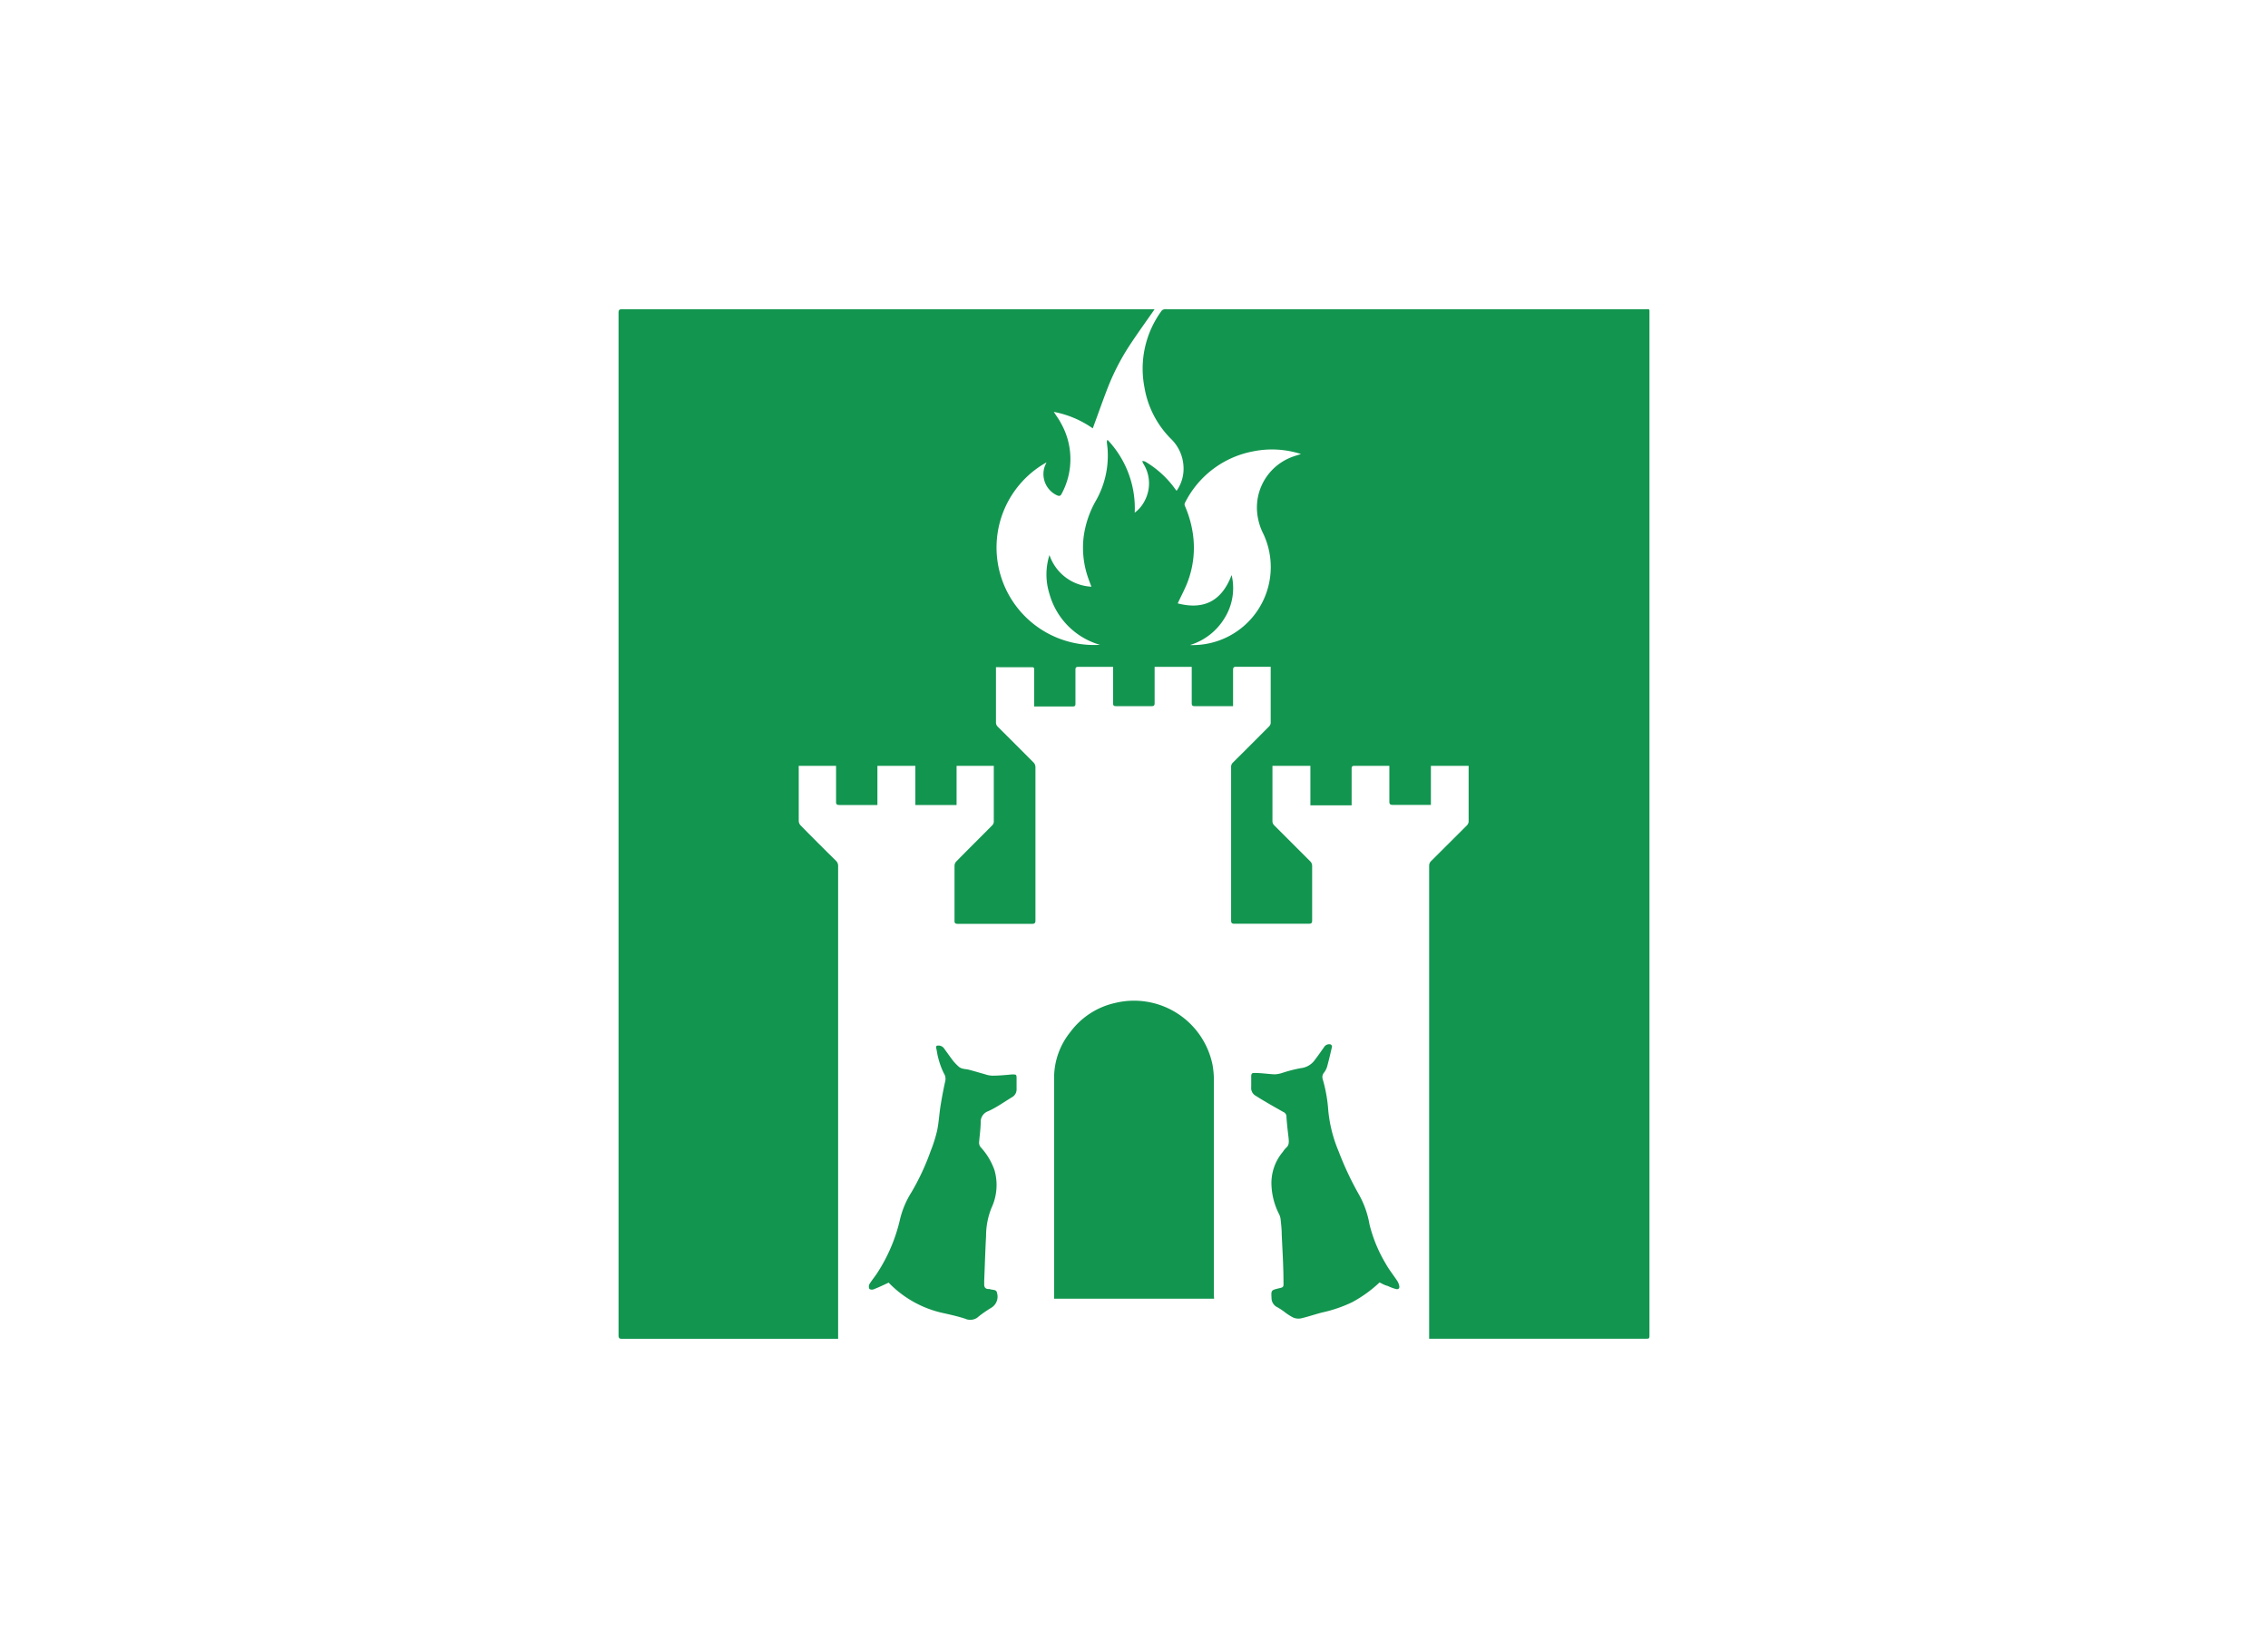 <svg id="Capa_1" data-name="Capa 1" xmlns="http://www.w3.org/2000/svg" viewBox="0 0 220 160"><defs><style>.cls-1{fill:#12954f;}</style></defs><title>template-trabajos-+++_9</title><path class="cls-1" d="M138.63,129.89v-.34q0-22.77,0-45.53a.63.63,0,0,1,.2-.49l3.46-3.45a.61.61,0,0,0,.17-.35c0-1.76,0-3.52,0-5.28a1,1,0,0,0,0-.15H138.8v3.79l-.32,0c-1.12,0-2.25,0-3.37,0-.25,0-.34-.06-.34-.33,0-1.06,0-2.12,0-3.18V74.3l-.24,0h-3.15c-.21,0-.27.07-.27.27q0,1.62,0,3.24c0,.1,0,.2,0,.32h-4V74.3h-3.68v5.33a.57.57,0,0,0,.19.46l3.45,3.45a.63.63,0,0,1,.21.48q0,2.64,0,5.28c0,.26-.08.32-.33.32q-3.6,0-7.2,0c-.27,0-.33-.08-.33-.34V74.43a.57.57,0,0,1,.19-.46q1.75-1.74,3.49-3.49a.57.57,0,0,0,.16-.33c0-1.76,0-3.52,0-5.27a1.54,1.54,0,0,0,0-.19h-3.35c-.22,0-.3.06-.3.3,0,1.06,0,2.12,0,3.18v.34l-.28,0h-3.43c-.24,0-.3-.07-.3-.3,0-1.06,0-2.12,0-3.18v-.33H112V65c0,1.07,0,2.14,0,3.21,0,.23-.06.3-.3.3h-3.43c-.23,0-.3-.06-.3-.29,0-1.1,0-2.2,0-3.3a1.8,1.8,0,0,0,0-.22l-.23,0h-3.15c-.21,0-.27.07-.27.27,0,1.08,0,2.16,0,3.24,0,.24,0,.34-.32.33h-3.37l-.31,0V65c0-.15,0-.27-.21-.27H96.72l-.11,0v5.34a.57.57,0,0,0,.18.44q1.75,1.74,3.49,3.49a.67.67,0,0,1,.16.41q0,7.44,0,14.9c0,.26-.09.32-.34.32-2.4,0-4.79,0-7.19,0-.24,0-.33-.06-.32-.31,0-1.77,0-3.55,0-5.33a.63.63,0,0,1,.17-.41c1.15-1.17,2.32-2.33,3.48-3.5a.54.54,0,0,0,.16-.33c0-1.77,0-3.55,0-5.32a.83.83,0,0,0,0-.13H92.79V78.1h-4V74.3H85.11v3.8h-.32c-1.11,0-2.23,0-3.35,0-.26,0-.35-.06-.34-.34,0-1,0-2.1,0-3.15V74.3H77.48a2.46,2.46,0,0,0,0,.26c0,1.71,0,3.41,0,5.11a.69.69,0,0,0,.17.4c1.14,1.16,2.28,2.3,3.44,3.44a.69.69,0,0,1,.21.54v45.84H60.34c-.27,0-.34-.07-.34-.34q0-49.61,0-99.21c0-.27.08-.34.34-.34H112c-.84,1.21-1.69,2.38-2.48,3.59a22.46,22.46,0,0,0-2,3.86c-.53,1.35-1,2.71-1.52,4.11a9.68,9.68,0,0,0-3.78-1.6c.25.39.5.72.69,1.09a7.08,7.08,0,0,1,.08,6.84c-.12.25-.24.26-.47.16a2.27,2.27,0,0,1-1.16-2.85l.15-.34a9.46,9.46,0,0,0,5.19,17.7,7.13,7.13,0,0,1-4.9-4.94,6.22,6.22,0,0,1,0-3.77,4.53,4.53,0,0,0,4.07,3.07c-.13-.34-.24-.63-.34-.92a8.85,8.85,0,0,1-.41-3.95,9.64,9.64,0,0,1,1.21-3.52,8.83,8.83,0,0,0,1.12-4.75c0-.28-.06-.57-.08-.86a.4.4,0,0,1,.06-.25,9.64,9.64,0,0,1,2.64,7.07,3.29,3.29,0,0,0,1-1.22,3.59,3.59,0,0,0-.18-3.56.68.68,0,0,1-.08-.24,1.18,1.18,0,0,1,.27.06A9.54,9.54,0,0,1,114,47.45l.13.17a3.71,3.71,0,0,0,.67-2.4,4,4,0,0,0-1.23-2.66,9.22,9.22,0,0,1-2.56-5,9.49,9.49,0,0,1,1.7-7.45A.54.54,0,0,1,113,30a.48.48,0,0,1,.17,0H159.6c.45,0,.4-.05.4.4v99.07c0,.41,0,.41-.41.41h-21Zm-19.16-74.1a5.5,5.5,0,0,1-.68,4.17,5.94,5.94,0,0,1-3.36,2.62,7.57,7.57,0,0,0,7.12-10.78,5.75,5.75,0,0,1-.62-2.29,5.24,5.24,0,0,1,3.36-5.16c.28-.11.57-.19.91-.3a9.18,9.18,0,0,0-4.64-.26,9.32,9.32,0,0,0-6.62,5,.35.35,0,0,0,0,.3,10.5,10.5,0,0,1,.78,2.76,9.36,9.36,0,0,1-.55,4.69c-.26.66-.6,1.29-.93,2C116.79,59.2,118.52,58.3,119.47,55.79Z"/><path class="cls-1" d="M117.77,126H102.25v-.3c0-7.09,0-14.17,0-21.25a7.08,7.08,0,0,1,1.58-4.33,7.4,7.4,0,0,1,4.28-2.8,7.77,7.77,0,0,1,9.51,6,8.57,8.57,0,0,1,.13,1.6q0,10.37,0,20.73Z"/><path class="cls-1" d="M86.2,124.44c-.48.22-.92.44-1.39.62a.5.5,0,0,1-.47,0,.51.51,0,0,1,0-.48c.25-.41.57-.77.82-1.18a16.08,16.08,0,0,0,2.12-5,8.66,8.66,0,0,1,1.14-2.74,23.17,23.17,0,0,0,1.86-4,13.68,13.68,0,0,0,.63-2c.16-.79.2-1.61.33-2.41s.27-1.54.44-2.31a1,1,0,0,0-.13-.82,7.4,7.4,0,0,1-.53-1.45c-.1-.33-.13-.69-.21-1,0-.17,0-.22.18-.23a.66.66,0,0,1,.61.31c.29.4.57.8.87,1.19a4.89,4.89,0,0,0,.5.52c.29.28.69.24,1,.32.54.14,1.06.3,1.6.45a2.34,2.34,0,0,0,.69.13c.63,0,1.27-.06,1.9-.12.42,0,.45,0,.45.39s0,.67,0,1a.87.87,0,0,1-.46.83c-.76.46-1.51,1-2.3,1.35a1.08,1.08,0,0,0-.72,1c0,.69-.11,1.38-.16,2.07a.74.74,0,0,0,.14.4,6.39,6.39,0,0,1,1.36,2.26,5.24,5.24,0,0,1-.29,3.64,7.26,7.26,0,0,0-.53,2.74c-.08,1.45-.12,2.9-.18,4.34v.37c0,.25.12.42.39.43H96c.24.12.66,0,.71.37a1.26,1.26,0,0,1-.51,1.42c-.49.3-1,.64-1.42,1a1.2,1.2,0,0,1-1.16.09c-.64-.21-1.29-.36-2-.52A10.42,10.42,0,0,1,86.2,124.44Z"/><path class="cls-1" d="M133.82,124.42a12.5,12.5,0,0,1-2.66,1.92,13.28,13.28,0,0,1-2.93,1c-.69.18-1.36.41-2,.56a1.3,1.3,0,0,1-.78-.07,5.27,5.27,0,0,1-.88-.57,6.4,6.4,0,0,0-.64-.42,1,1,0,0,1-.59-.94c-.05-.73,0-.73.67-.9.49-.11.51-.11.49-.62,0-1.54-.1-3.08-.17-4.62,0-.5-.06-1-.11-1.49a1.54,1.54,0,0,0-.16-.5,6.77,6.77,0,0,1-.72-2.68,4.7,4.7,0,0,1,1.1-3.34,2.31,2.31,0,0,1,.31-.39c.32-.26.28-.6.24-1-.08-.67-.16-1.34-.2-2a.49.49,0,0,0-.31-.48c-.9-.51-1.78-1-2.66-1.56a.86.86,0,0,1-.45-.86c0-.33,0-.67,0-1s.08-.38.41-.36c.63,0,1.27.11,1.9.13a2.93,2.93,0,0,0,.77-.16,13.43,13.43,0,0,1,1.74-.44,1.92,1.92,0,0,0,1.36-.81c.31-.4.59-.81.88-1.22a.59.59,0,0,1,.62-.28.26.26,0,0,1,.16.21c-.15.67-.31,1.34-.49,2a1.85,1.85,0,0,1-.3.55.66.66,0,0,0-.12.6,14.23,14.23,0,0,1,.54,3,13.39,13.39,0,0,0,1,4,30.65,30.65,0,0,0,2,4.25,9,9,0,0,1,1,2.84,13.87,13.87,0,0,0,1.57,3.82c.32.58.75,1.11,1.11,1.66a1.35,1.35,0,0,1,.21.51c.05.23-.09.36-.32.3a4.53,4.53,0,0,1-.8-.3C134.34,124.7,134.08,124.55,133.82,124.42Z"/></svg>